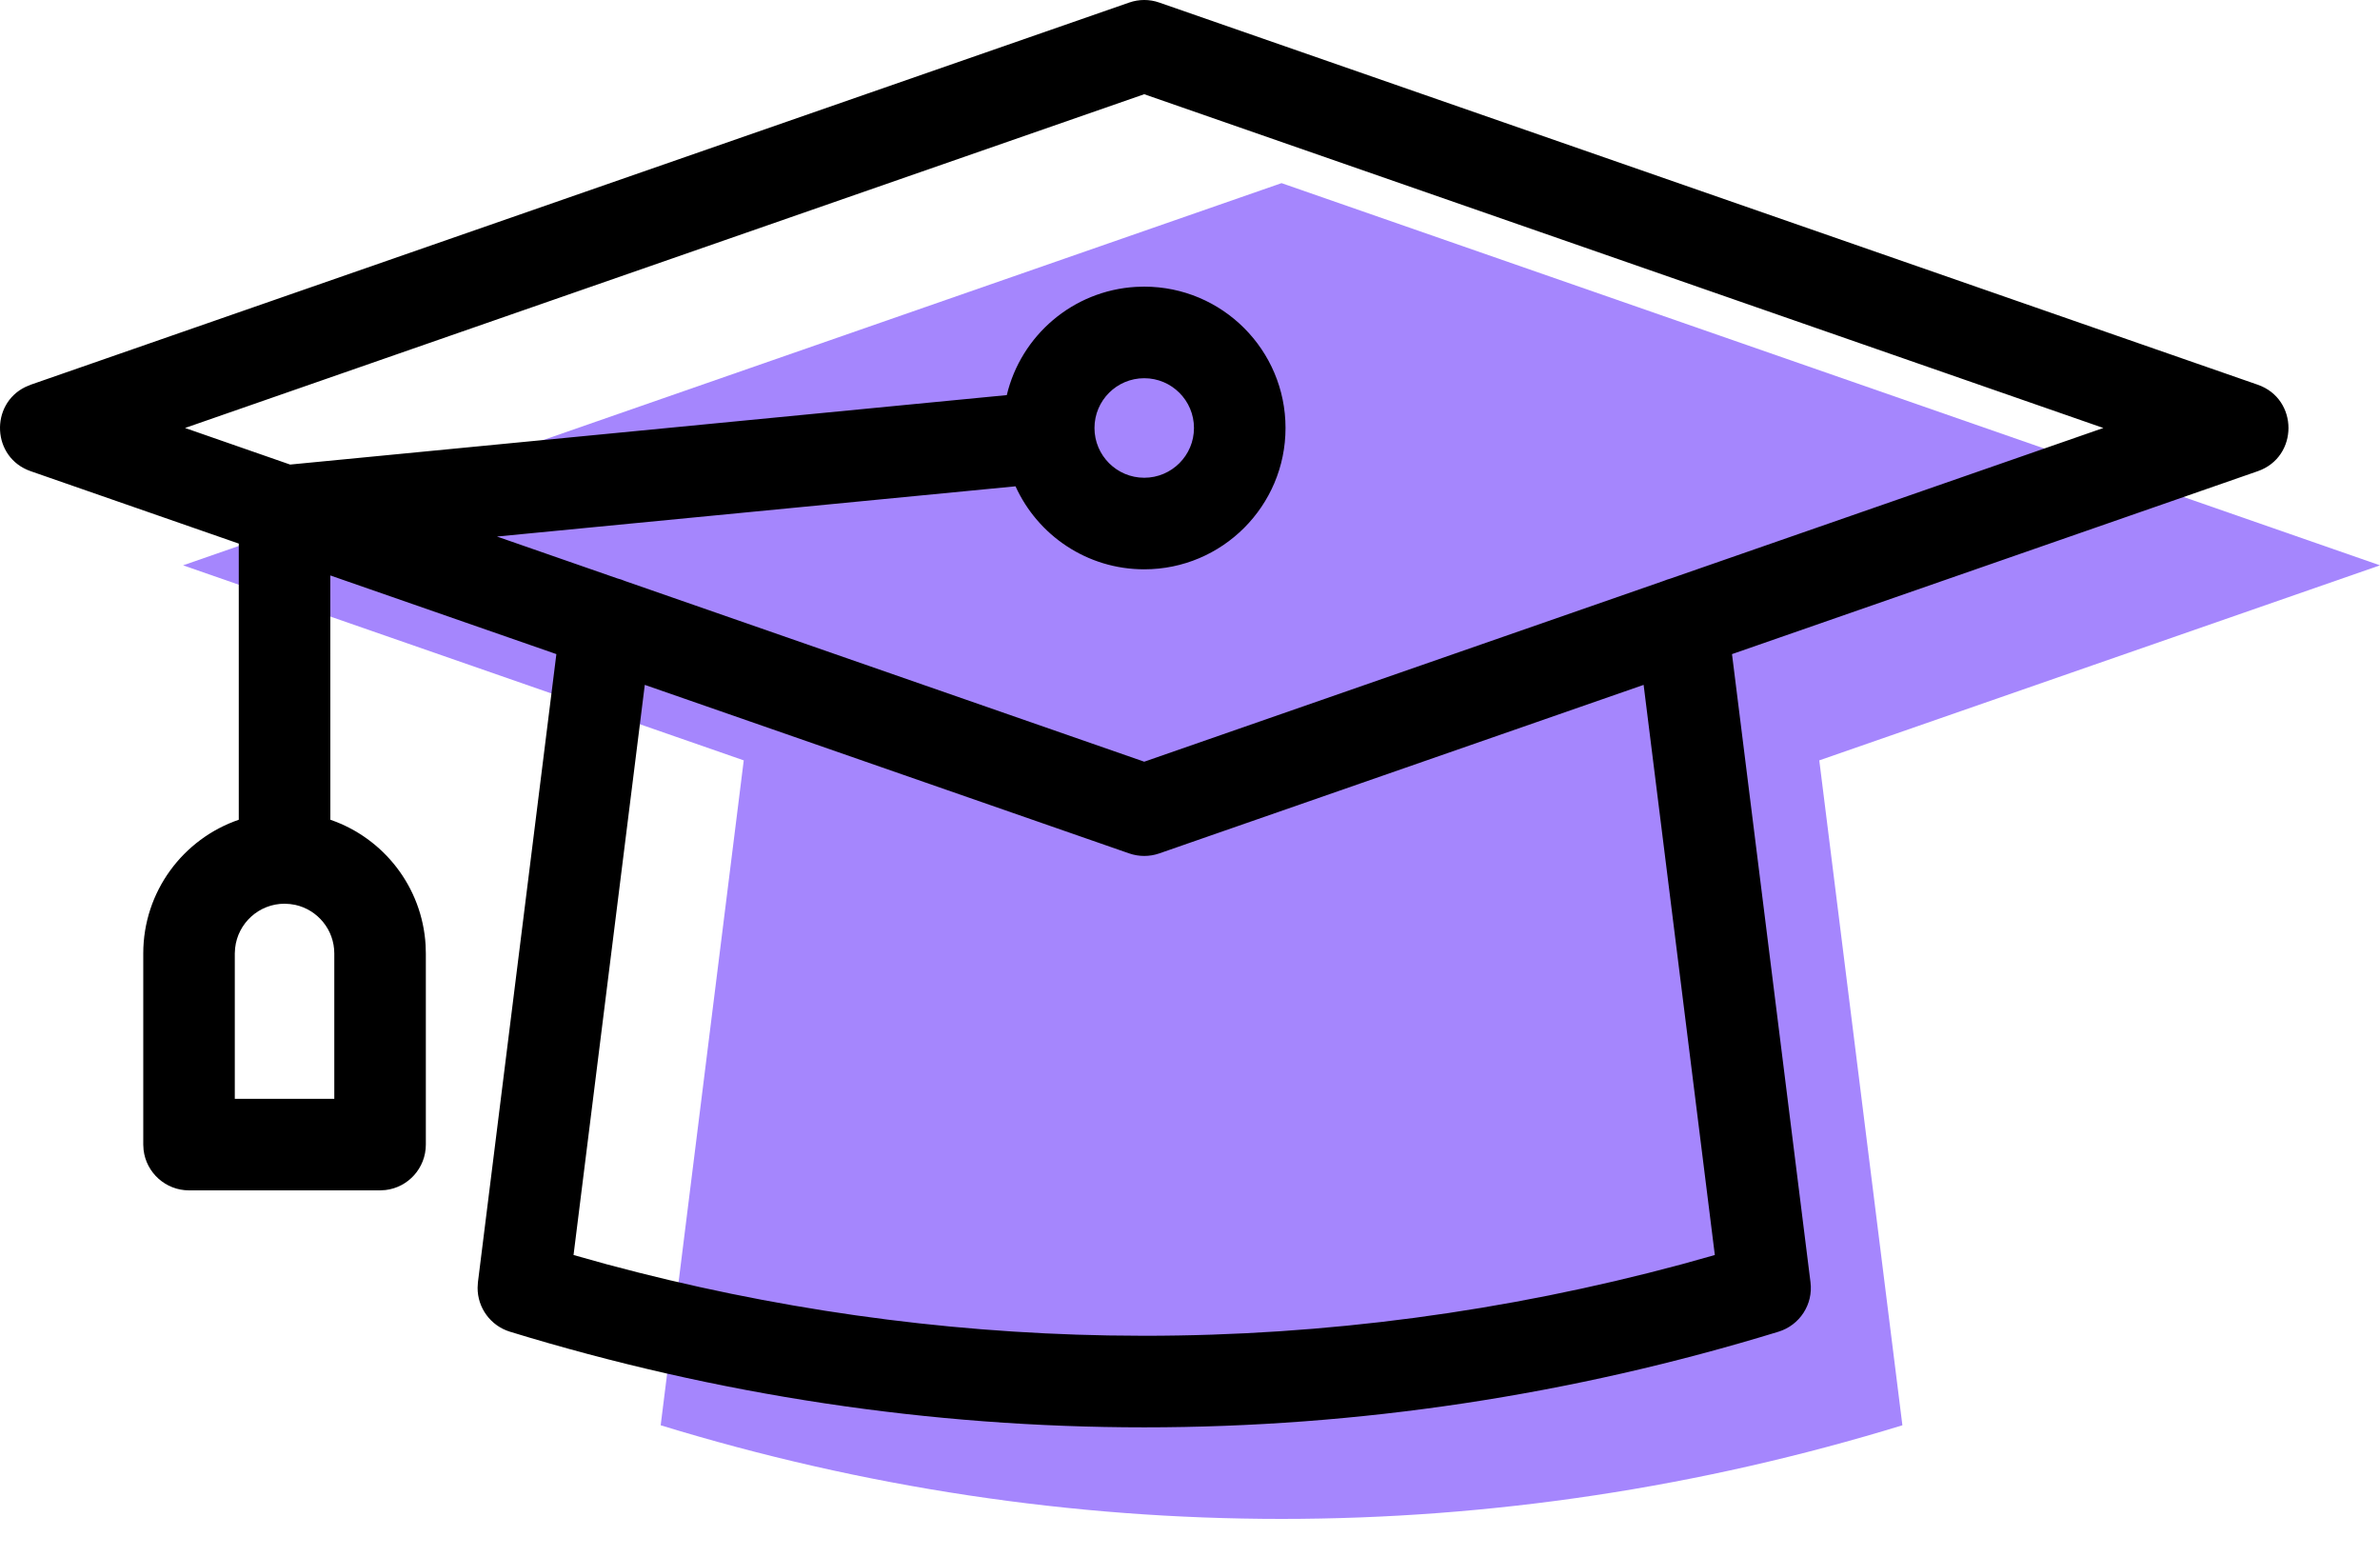 <svg xmlns="http://www.w3.org/2000/svg" xmlns:xlink="http://www.w3.org/1999/xlink" width="52px" height="34px" viewBox="0 0 52 34"><title>Answer Card B</title><g id="&#x1F9E9;-10:-Quiz" stroke="none" stroke-width="1" fill="none" fill-rule="evenodd"><g id="Recent-Grad-Icon"><path d="M28,4 L52,12.348 L39.749,16.608 L41.565,31.131 C37.141,32.487 32.57,33.176 28,33.176 C23.429,33.176 18.859,32.487 14.435,31.131 L16.25,16.608 L4,12.348 L28,4 Z" id="Combined-Shape" fill-opacity="0.7" fill="#8053FD"></path><path d="M24.671,0.056 C24.884,-0.019 25.116,-0.019 25.329,0.056 L25.329,0.056 L49.329,8.403 C50.224,8.715 50.224,9.981 49.329,10.292 L49.329,10.292 L37.842,14.287 L39.557,28.007 C39.618,28.489 39.323,28.944 38.858,29.087 C34.34,30.472 29.671,31.176 25,31.176 C20.329,31.176 15.66,30.472 11.141,29.087 C10.716,28.956 10.432,28.562 10.435,28.126 L10.442,28.007 L12.156,14.287 L7.217,12.569 L7.218,17.905 C8.377,18.302 9.225,19.37 9.299,20.645 L9.304,20.826 L9.304,25 C9.304,25.513 8.918,25.936 8.421,25.993 L8.304,26 L4.13,26 C3.618,26 3.195,25.614 3.137,25.117 L3.13,25 L3.13,20.826 C3.13,19.472 4.003,18.321 5.217,17.905 L5.217,11.873 L0.671,10.292 C-0.183,9.995 -0.222,8.828 0.555,8.452 L0.671,8.403 Z M35.911,14.959 L25.329,18.64 C25.116,18.714 24.884,18.714 24.671,18.64 L24.671,18.64 L14.088,14.959 L12.531,27.412 L13.261,27.616 C16.852,28.582 20.528,29.104 24.211,29.169 L25,29.176 C28.945,29.176 32.891,28.651 36.738,27.616 L37.467,27.412 L35.911,14.959 Z M6.217,19.739 C5.658,19.739 5.196,20.164 5.137,20.708 L5.13,20.826 L5.13,24 L7.304,24 L7.304,20.826 C7.304,20.306 6.938,19.871 6.45,19.764 L6.336,19.746 L6.217,19.739 Z M25,2.058 L4.043,9.348 L6.339,10.147 L21.997,8.63 C22.307,7.328 23.442,6.346 24.819,6.266 L25,6.261 C26.704,6.261 28.087,7.644 28.087,9.348 C28.087,11.052 26.704,12.435 25,12.435 C23.75,12.435 22.673,11.691 22.188,10.622 L10.858,11.719 L13.489,12.634 C13.547,12.648 13.602,12.667 13.654,12.69 L25,16.637 L36.353,12.687 C36.397,12.668 36.444,12.652 36.492,12.639 L45.956,9.348 L25,2.058 Z M25,8.261 C24.4,8.261 23.913,8.748 23.913,9.348 C23.913,9.948 24.4,10.435 25,10.435 C25.6,10.435 26.087,9.948 26.087,9.348 C26.087,8.748 25.6,8.261 25,8.261 Z" id="Combined-Shape" fill="#000000" fill-rule="nonzero"></path></g></g></svg>